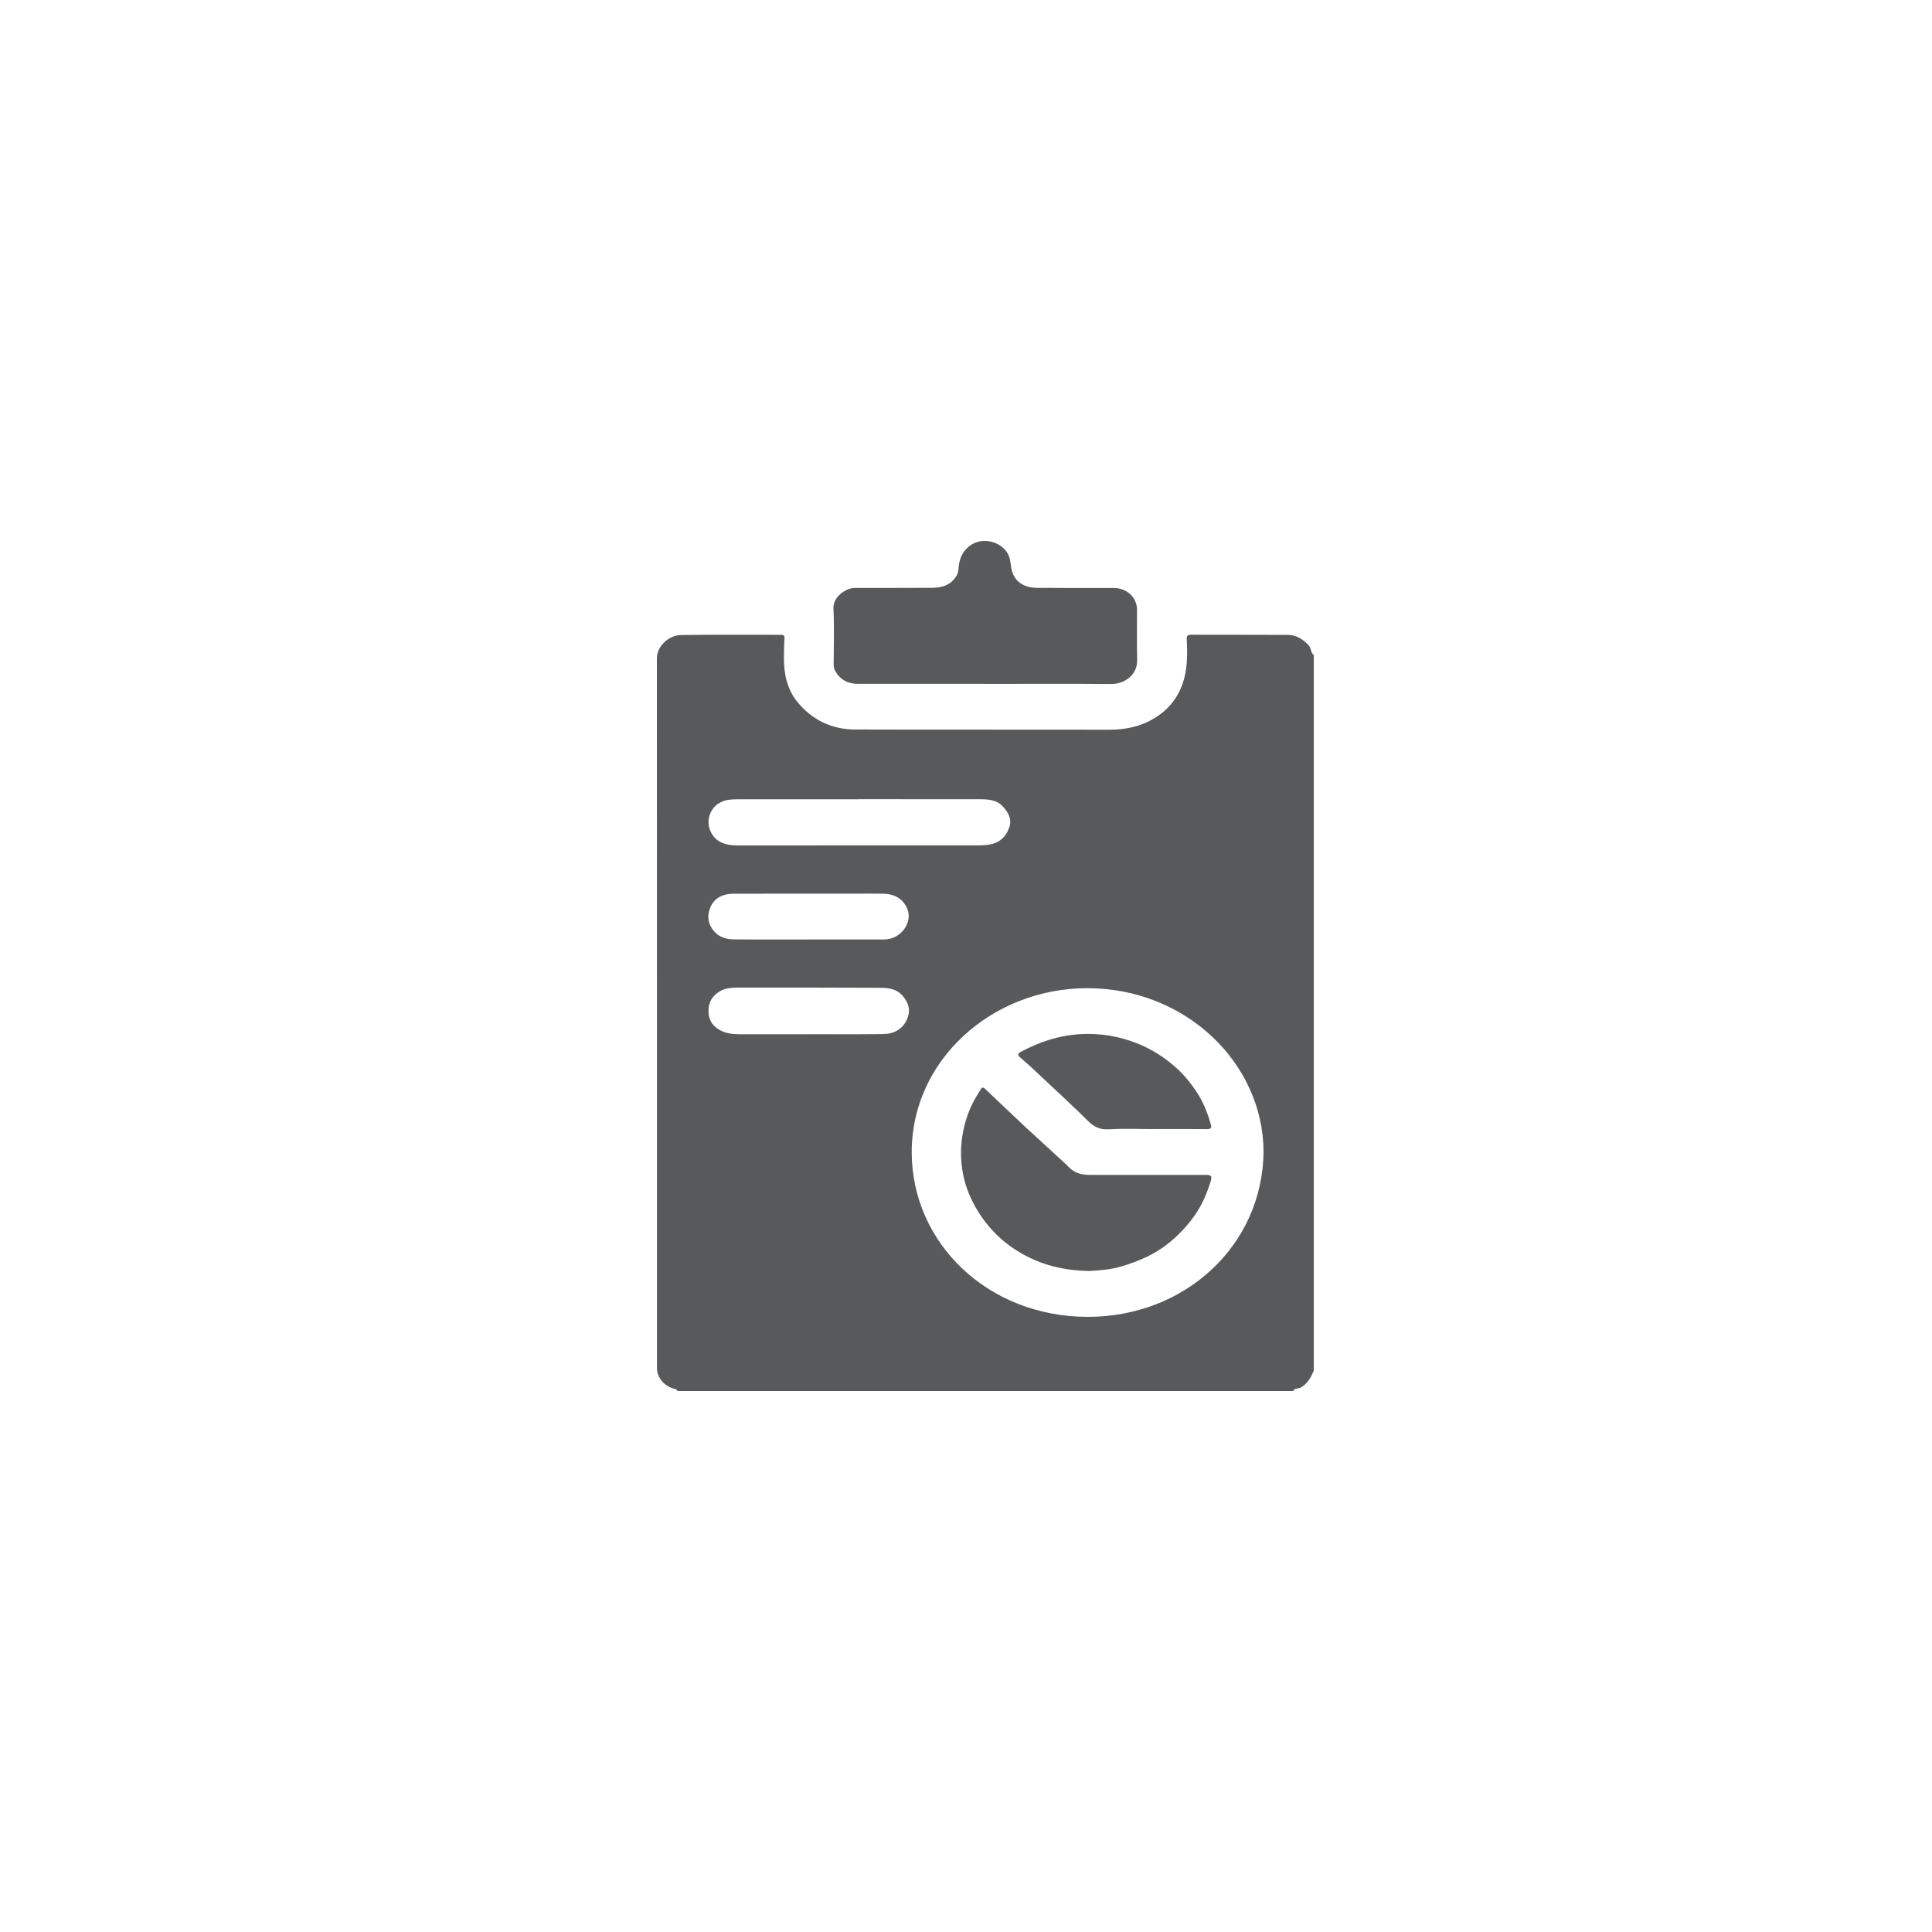 <svg width="50" height="50" viewBox="0 0 50 50" fill="none" xmlns="http://www.w3.org/2000/svg">
<path d="M33.468 36H17.533C17.522 35.972 17.503 35.954 17.472 35.947C17.194 35.882 17.002 35.66 17.002 35.403C17.002 29.28 17.003 23.157 17 17.034C17 16.71 17.327 16.441 17.61 16.435C18.476 16.421 19.341 16.431 20.207 16.429C20.284 16.429 20.307 16.45 20.302 16.524C20.291 16.685 20.29 16.846 20.288 17.006C20.284 17.429 20.365 17.838 20.644 18.176C21.014 18.624 21.517 18.878 22.131 18.88C24.324 18.887 26.517 18.88 28.711 18.885C29.138 18.885 29.532 18.8 29.889 18.579C30.238 18.365 30.474 18.067 30.604 17.7C30.735 17.325 30.733 16.934 30.713 16.546C30.708 16.447 30.736 16.426 30.838 16.427C31.669 16.431 32.5 16.426 33.332 16.431C33.55 16.432 33.714 16.542 33.862 16.693C33.94 16.773 33.914 16.887 34 16.953V35.475C33.927 35.645 33.844 35.803 33.667 35.909C33.602 35.948 33.504 35.913 33.469 35.999L33.468 36ZM32.701 29.806C32.688 27.509 30.683 25.568 28.127 25.574C25.664 25.581 23.589 27.445 23.595 29.822C23.6 32.177 25.57 34.074 28.14 34.08C30.666 34.087 32.675 32.232 32.701 29.806V29.806ZM22.227 20.683C22.227 20.683 22.227 20.684 22.227 20.685C21.18 20.685 20.132 20.685 19.085 20.685C19.017 20.685 18.948 20.689 18.879 20.696C18.406 20.746 18.213 21.225 18.417 21.572C18.564 21.823 18.82 21.88 19.1 21.88C21.184 21.88 23.269 21.88 25.353 21.878C25.431 21.878 25.51 21.872 25.588 21.86C25.861 21.819 26.031 21.662 26.116 21.424C26.196 21.203 26.096 21.022 25.946 20.863C25.793 20.701 25.578 20.685 25.368 20.684C24.321 20.682 23.273 20.683 22.227 20.683V20.683ZM20.927 26.766V26.765C21.567 26.765 22.205 26.77 22.844 26.762C23.141 26.759 23.366 26.635 23.48 26.363C23.575 26.132 23.508 25.934 23.347 25.756C23.198 25.591 22.988 25.565 22.777 25.564C21.543 25.559 20.31 25.556 19.076 25.559C18.928 25.559 18.776 25.573 18.64 25.649C18.437 25.762 18.338 25.936 18.336 26.146C18.334 26.312 18.376 26.47 18.532 26.593C18.711 26.734 18.912 26.765 19.129 26.766C19.729 26.767 20.328 26.766 20.927 26.766ZM20.917 24.314C21.571 24.314 22.225 24.315 22.879 24.314C23.306 24.312 23.627 23.886 23.482 23.525C23.375 23.259 23.148 23.133 22.854 23.129C22.604 23.125 22.353 23.128 22.102 23.128C21.06 23.128 20.018 23.126 18.976 23.13C18.711 23.131 18.494 23.235 18.389 23.47C18.308 23.653 18.306 23.845 18.425 24.029C18.555 24.23 18.753 24.309 18.985 24.311C19.629 24.318 20.273 24.314 20.917 24.314Z" fill="#58595B"/>
<path d="M25.49 17.698C24.394 17.698 23.298 17.698 22.202 17.698C21.945 17.698 21.755 17.595 21.627 17.386C21.591 17.328 21.575 17.271 21.575 17.204C21.577 16.717 21.593 16.23 21.57 15.745C21.556 15.448 21.888 15.216 22.125 15.216C22.788 15.216 23.452 15.216 24.115 15.213C24.39 15.212 24.622 15.135 24.761 14.889C24.811 14.8 24.803 14.703 24.818 14.611C24.848 14.419 24.927 14.259 25.087 14.133C25.381 13.902 25.839 13.984 26.05 14.279C26.149 14.417 26.148 14.563 26.173 14.707C26.234 15.051 26.505 15.212 26.835 15.214C27.499 15.219 28.163 15.218 28.826 15.217C29.163 15.217 29.427 15.461 29.426 15.783C29.424 16.22 29.421 16.655 29.429 17.092C29.437 17.466 29.095 17.705 28.763 17.702C27.672 17.693 26.581 17.699 25.49 17.699V17.698Z" fill="#58595B"/>
<path d="M28.191 32.893C27.509 32.882 26.94 32.73 26.422 32.43C25.952 32.157 25.58 31.791 25.304 31.339C25.123 31.044 24.993 30.732 24.927 30.402C24.873 30.13 24.856 29.85 24.884 29.569C24.922 29.189 25.025 28.828 25.206 28.487C25.259 28.386 25.324 28.29 25.381 28.191C25.415 28.134 25.45 28.137 25.495 28.18C25.852 28.519 26.207 28.859 26.567 29.195C26.863 29.471 27.165 29.74 27.461 30.015C27.532 30.08 27.604 30.146 27.671 30.214C27.819 30.365 28.003 30.406 28.208 30.406C29.201 30.406 30.194 30.406 31.188 30.406C31.358 30.406 31.375 30.435 31.325 30.594C31.218 30.941 31.065 31.271 30.839 31.563C30.523 31.971 30.142 32.312 29.649 32.54C29.448 32.634 29.242 32.71 29.031 32.773C28.736 32.86 28.427 32.881 28.191 32.893Z" fill="#58595B"/>
<path d="M29.85 29.22C29.466 29.22 29.082 29.202 28.7 29.226C28.461 29.241 28.302 29.157 28.152 29.005C27.964 28.816 27.769 28.633 27.574 28.449C27.277 28.169 26.979 27.89 26.68 27.612C26.589 27.528 26.494 27.448 26.401 27.365C26.34 27.311 26.326 27.272 26.418 27.222C26.899 26.964 27.406 26.795 27.966 26.763C28.474 26.734 28.959 26.818 29.422 26.999C29.782 27.141 30.107 27.344 30.396 27.595C30.651 27.816 30.857 28.075 31.027 28.354C31.169 28.588 31.265 28.848 31.339 29.11C31.362 29.19 31.333 29.222 31.236 29.221C30.774 29.216 30.312 29.219 29.85 29.219L29.85 29.22Z" fill="#58595B"/>
</svg>
